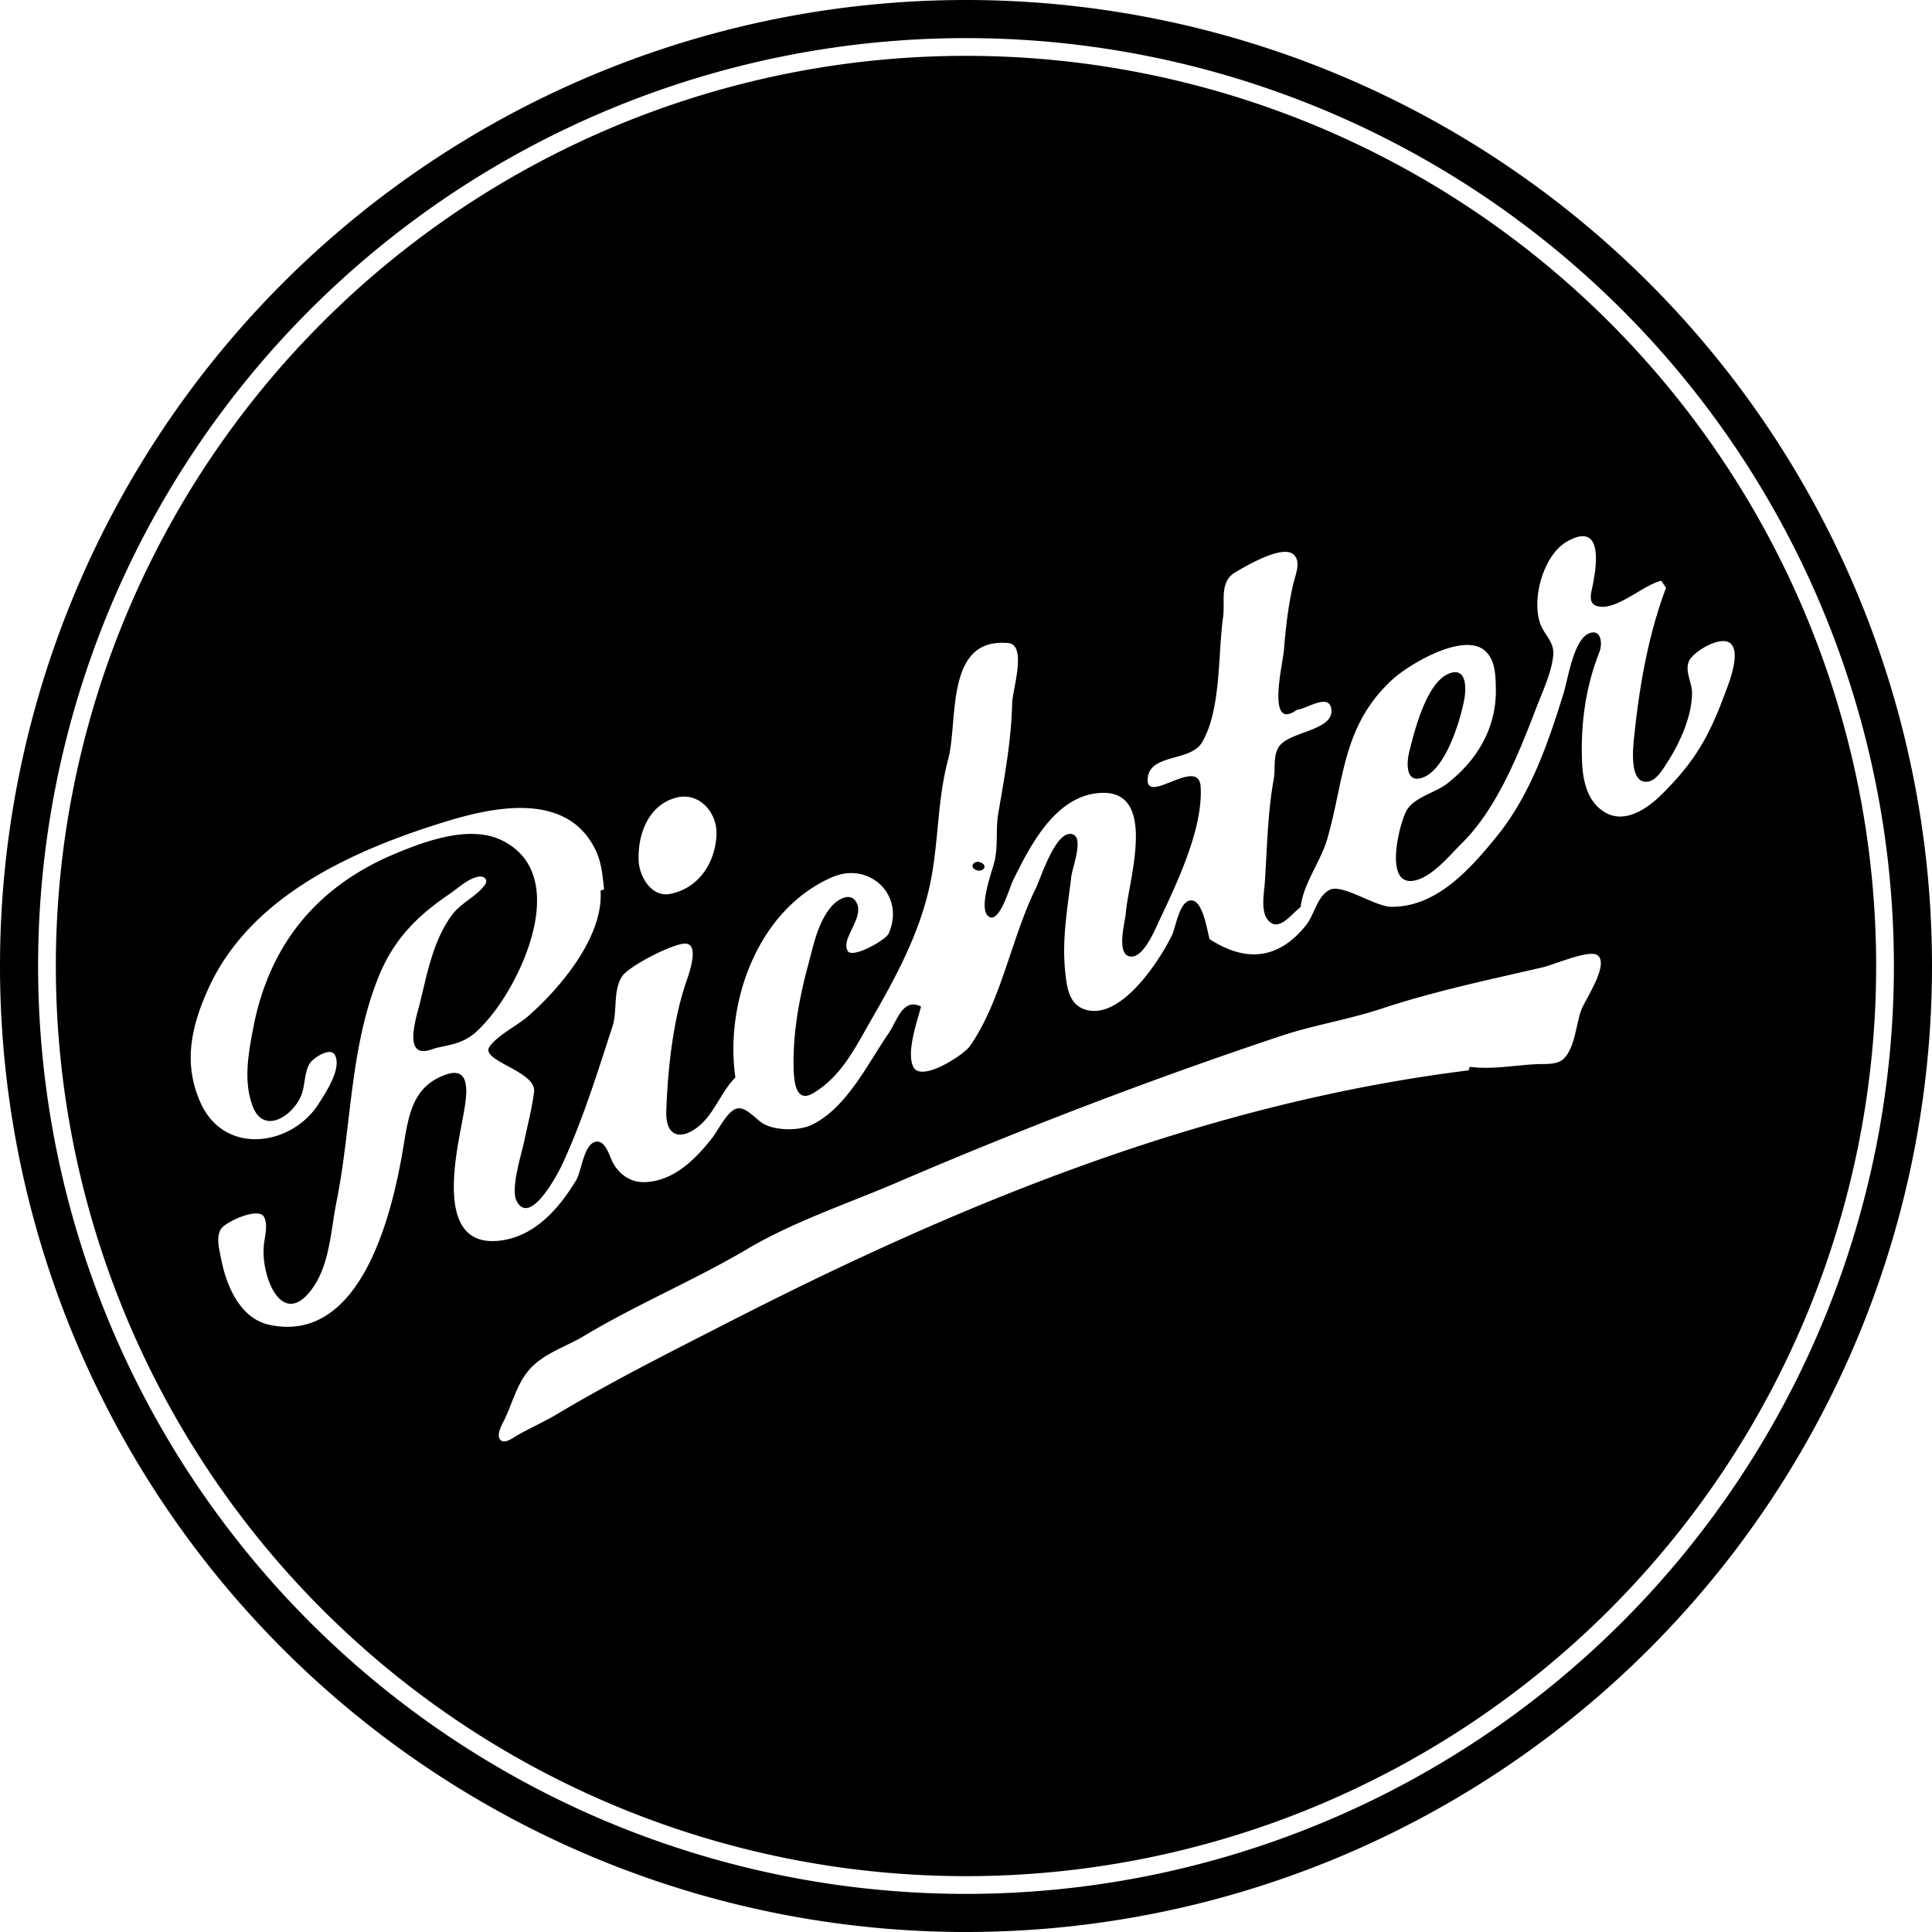<?xml version="1.0" encoding="UTF-8" standalone="no"?>
<!-- Created with Inkscape (http://www.inkscape.org/) -->

<svg
   version="1.1"
   id="svg1"
   width="2178.346"
   height="2178.346"
   viewBox="0 0 2178.346 2178.346"
   xmlns="http://www.w3.org/2000/svg"
   xmlns:svg="http://www.w3.org/2000/svg">
  <defs
     id="defs1" />
  <g
     id="g1"
     transform="translate(-49.037,-153.357)">
    <path
       id="path2"
       style="opacity:1;fill:#000000;stroke-width:34.016;stroke-linecap:round;paint-order:stroke fill markers"
       d="M 1138.209,153.357 A 1089.173,1089.173 0 0 0 49.037,1242.529 1089.173,1089.173 0 0 0 1138.209,2331.703 1089.173,1089.173 0 0 0 2227.383,1242.529 1089.173,1089.173 0 0 0 1138.209,153.357 Z m 0,42.965 c 277.467,1e-5 543.582,110.229 739.781,306.428 196.199,196.199 306.426,462.312 306.426,739.779 0,277.467 -110.227,543.582 -306.426,739.781 -196.199,196.199 -462.315,306.426 -739.781,306.426 -277.467,0 -543.581,-110.227 -739.779,-306.426 C 202.231,1786.112 92.002,1519.996 92.002,1242.529 92.002,965.062 202.231,698.949 398.43,502.75 594.628,306.551 860.742,196.322 1138.209,196.322 Z m 0,20 c -272.17,0 -533.185,108.115 -725.639,300.568 -192.453,192.453 -300.568,453.468 -300.568,725.639 0,272.17 108.115,533.185 300.568,725.639 192.453,192.453 453.468,300.568 725.639,300.568 272.17,0 533.185,-108.115 725.639,-300.568 192.453,-192.453 300.568,-453.469 300.568,-725.639 0,-272.17 -108.115,-533.185 -300.568,-725.639 C 1671.394,324.437 1410.379,216.322 1138.209,216.322 Z m 693.924,541.668 c 24.36,-1.929 15.164,43.792 11.816,59.529 -1.363,6.405 -3.291,15.607 4.426,18.678 20.742,8.254 53.185,-23.588 73.801,-28 l 5.334,8 c -19.89,52.321 -30.076,111.052 -35.812,166.666 -1.169,11.334 -6.729,55.161 15.533,51.75 9.588,-1.469 16.578,-13.76 21.342,-21.092 14.28,-21.977 27.994,-51.883 28.275,-78.658 0.124,-11.789 -8.346,-24.178 -3.639,-35.748 4.425,-10.875 37.228,-30.825 47.74,-19.605 11.396,12.164 -4.537,49.128 -9.389,62.021 -17.362,46.145 -34.588,73.798 -70.004,108.576 -15.016,14.746 -39.222,31.329 -60.695,20.34 -22.171,-11.346 -27.341,-36.899 -28.105,-59.584 -1.432,-42.495 4.036,-82.768 19.73,-122.656 3.371,-8.566 2.359,-26.407 -11.81,-20.691 -17.346,6.997 -23.617,50.975 -28.67,67.348 -17.562,56.909 -37.723,115.489 -76.176,162.537 -29.303,35.853 -66.798,78.474 -117.654,78.397 -18.902,-0.029 -55.541,-26.318 -69.934,-19.152 -13.915,6.928 -17.275,28.07 -26.41,39.578 -31.919,40.211 -69.393,41.712 -108.988,15.975 -2.715,-9.409 -7.628,-44.711 -21.197,-43.633 -13.186,1.048 -16.741,30.23 -21.375,39.633 -14.145,28.701 -58.23,97.19 -98.719,83.09 -17.523,-6.102 -19.748,-25.791 -21.434,-41.756 -3.916,-37.091 2.43,-71.247 6.84,-108 1.147,-9.557 13.421,-41.461 2.742,-46.892 -19.041,-9.685 -37.139,48.933 -42.742,60.225 -27.455,55.328 -39.131,128.106 -74.621,178.318 -6.886,9.743 -54.637,40.843 -63.477,23.191 -8.279,-16.532 4.402,-51.335 8.649,-68.176 -20.728,-10.239 -26.988,16.335 -36.51,30.135 -23.768,34.444 -46.262,82.393 -85.096,102.551 -14.825,7.695 -41.073,7.581 -55.729,-0.262 -8.432,-4.512 -20.258,-20.576 -30.967,-17.225 -10.408,3.257 -20.559,24.555 -27.135,32.93 -19.025,24.23 -43.576,49.033 -76.564,49.891 -16.264,0.422 -29.611,-9.685 -36.395,-23.908 -3.331,-6.984 -8.151,-24.548 -19.107,-21.447 -13.036,3.689 -15.15,32.938 -21.445,43.336 -19.645,32.446 -47.25,63.942 -87.053,68.102 -74.866,7.825 -46.781,-102.801 -39.848,-142.768 2.924,-16.858 10.572,-54.638 -18.826,-44.898 -39.793,13.183 -43.288,47.954 -49.521,84.898 -12.176,72.163 -47.141,219.6 -150.469,197.566 -33.437,-7.13 -48.851,-44.646 -54.592,-74.9 -1.921,-10.125 -6.117,-24.391 0.312,-33.654 5.427,-7.819 42.021,-24.632 48.178,-13.062 4.752,8.93 0.696,22.584 -0.229,32.051 -3.486,35.691 21.512,97.262 56.027,46.658 18.466,-27.073 19.65,-64.905 25.926,-95.992 17.091,-84.656 14.893,-176.683 49.039,-257.334 16.685,-39.409 42.842,-65.545 78.002,-89.262 10.067,-6.791 20.756,-17.544 33.119,-19.803 6.14,-1.122 11.34,3.305 7.127,9.213 -9.25,12.969 -26.741,20.19 -36.768,33.549 -21.382,28.488 -28.184,65.953 -36.473,99.637 -2.719,11.051 -14.059,45.375 -1.975,52.738 6.75,4.113 16.108,-1.269 22.992,-2.646 28.373,-5.676 36.752,-9.177 56.721,-32.629 39.218,-46.059 92.329,-163.757 13.91,-201.164 -36.348,-17.339 -87.16,1.698 -121.32,16.152 -87.249,36.917 -140.465,102.798 -158.225,195.549 -5.434,28.377 -11.296,59.789 -0.869,87.978 12.608,34.085 46.921,10.58 55.508,-13.312 3.882,-10.802 2.938,-25.289 9.316,-34.887 3.761,-5.659 23.179,-18.824 28.211,-8.852 7.693,15.245 -10.642,42.303 -18.246,54.406 -30.289,48.21 -106.804,59.434 -133.654,-1.42 -19.622,-44.471 -10.005,-85.907 8.979,-127.914 47.353,-104.781 164.087,-156.821 268.98,-188.877 55.883,-17.078 136.566,-32.912 167.889,32.877 6.795,14.273 7.624,28.603 9.443,44 l -4,1.334 c 3.515,51.835 -45.075,109.344 -81.115,141.109 -13.074,11.523 -33.514,20.678 -43.857,34.537 -12.141,16.267 52.827,27.609 49.99,51.139 -2.214,18.368 -7.085,36.447 -10.82,54.547 -3.221,15.608 -16.046,54.892 -8.777,68.752 15.145,28.877 46.341,-30.536 51.439,-41.555 23.431,-50.636 39.263,-102.484 56.525,-155.197 5.816,-17.76 0.41,-40.886 11.004,-56.836 7.565,-11.389 57.358,-37.081 71.176,-36.767 16.854,0.382 3.426,36.063 0.637,44.271 -14.631,43.065 -20.471,97.873 -22.084,144.094 -1.378,39.496 28.754,30.278 47.16,6.543 10.893,-14.047 18.218,-31.353 30.723,-43.971 -12.187,-85.495 25.868,-189.848 109.346,-225.881 41.82,-18.051 82.608,20.546 63.463,63.621 -3.3,7.424 -40.749,28.476 -46.076,19.736 -8.369,-13.73 18.623,-36.845 10.059,-54.272 -6.54,-13.306 -21.7,-3.893 -28.445,3.982 -15.442,18.031 -20.303,43.877 -26.33,66.146 -9.937,36.714 -17.178,76.529 -16.363,114.666 0.273,12.791 1.202,41.939 21.738,29.906 32.77,-19.201 48.625,-53.255 66.74,-84.572 27.186,-46.997 53.243,-95.808 64.967,-149.334 10.237,-46.735 8.221,-96.174 20.818,-142.666 11.614,-42.863 -4.258,-138.099 68.019,-131.076 21.027,2.043 4.527,53.366 4.207,67.076 -1,42.865 -8.667,83.672 -15.746,125.104 -3.111,18.209 0.251,37.301 -4.795,56.228 -2.941,11.033 -18.715,53.885 -4.971,60.447 11.684,5.579 22.578,-33.36 26.055,-40.447 18.396,-37.503 45.52,-91.931 92.648,-98.846 74.376,-10.913 37.272,99.557 34.914,134.846 -0.642,9.607 -12.083,49.073 6.492,49.055 14.104,-0.014 26.42,-30.479 31.42,-41.055 19.782,-41.842 49.433,-103.792 46.412,-150.59 -2.22,-34.397 -61.149,20.64 -59.738,-8.385 1.42,-29.213 47.984,-19.256 61.182,-41.314 21.86,-36.536 17.976,-99.652 23.855,-141.043 2.583,-18.186 -4.724,-40.393 14.359,-51.283 11.898,-6.79 53.617,-31.897 65.828,-19.104 7.788,8.16 1.38,22.525 -0.812,31.719 -5.808,24.355 -8.829,51.049 -10.787,75.992 -1.135,14.458 -20.288,92.234 14.875,66.676 9.766,-0.248 37.001,-20.017 38.691,0.197 2.029,24.262 -49.63,24.183 -59.951,42.717 -5.886,10.57 -2.935,23.759 -5.051,35.307 -6.829,37.276 -7.562,78.556 -10.039,116.445 -0.856,13.092 -6.285,38.36 7.902,46.215 11.042,6.113 24.334,-12.808 32.447,-18.215 2.979,-26.835 22.688,-51.281 30.154,-77.334 19.236,-67.123 16.819,-127.145 73.045,-179.102 18.854,-17.422 81.633,-54.861 105.398,-32.016 11.175,10.742 11.177,27.42 11.502,41.785 0.99,43.72 -20.472,80.465 -54.781,107.23 -13.217,10.311 -37.484,15.563 -45.832,30.398 -8.13,14.449 -26.258,85.871 8.578,79.092 20.316,-3.953 39.974,-28.57 54.094,-42.512 39.264,-38.766 64.373,-102.011 83.769,-152.877 6.804,-17.843 17.8,-40.924 18.977,-60 0.885,-14.343 -11.353,-22.948 -15.275,-35.771 -7.879,-25.759 1.851,-63.98 20.674,-83.307 3.914,-4.018 8.685,-7.349 13.711,-9.826 4.965,-2.447 9.129,-3.693 12.609,-3.969 z m -141.158,153.326 c -1.751,-0.175 -3.783,0.049 -6.135,0.762 -26.942,8.164 -41.042,65.368 -46.975,89.453 -2.369,9.617 -4.779,33.24 12.367,29.404 27.816,-6.223 44.938,-64.028 49.633,-88.139 1.85,-9.501 3.364,-30.259 -8.891,-31.48 z M 821.885,1051.539 c 20.421,0.899 35.634,21.147 35.004,41.992 -0.965,31.939 -19.479,61.086 -52.045,67.692 -20.87,4.233 -34.801,-18.991 -35.688,-37.025 -1.484,-30.206 11.293,-64.321 43.688,-71.805 3.099,-0.716 6.124,-0.982 9.041,-0.854 z m 330.84,73.65 c -1.636,-0.242 -3.332,-0.017 -4.746,0.896 -7.176,4.632 3,11.336 8.574,8.014 5.441,-3.243 1.079,-8.184 -3.828,-8.91 z m 692.289,103.662 c 2.012,0.115 3.664,0.52 4.846,1.291 14.622,9.542 -13.745,50.554 -17.949,62.055 -5.926,16.212 -6.962,41.751 -19.471,54.543 -7.389,7.556 -20.608,6.026 -30.264,6.449 -25.143,1.101 -50.876,6.435 -76,3.008 l -1.332,4 c -295.984,36.893 -569.404,148.322 -833.334,283.496 -66.013,33.809 -130.888,66.216 -194.666,104.26 -15.145,9.034 -31.417,16.006 -46.633,24.988 -3.882,2.292 -12.16,8.38 -16.629,4.25 -5.917,-5.468 1.882,-18.319 4.436,-23.66 10.337,-21.621 15.03,-45.193 33.629,-61.728 16.39,-14.572 37.236,-20.959 55.734,-32.059 59.935,-35.962 124.338,-62.739 184.42,-98.223 52.458,-30.981 112.53,-50.824 168.33,-74.787 142.288,-61.106 285.726,-116.132 432.713,-165.172 37.114,-12.383 76.372,-18.547 113.332,-30.764 60.261,-19.918 120.806,-32.55 182.668,-46.881 10.415,-2.413 42.085,-15.871 56.17,-15.066 z" />
  </g>
</svg>
